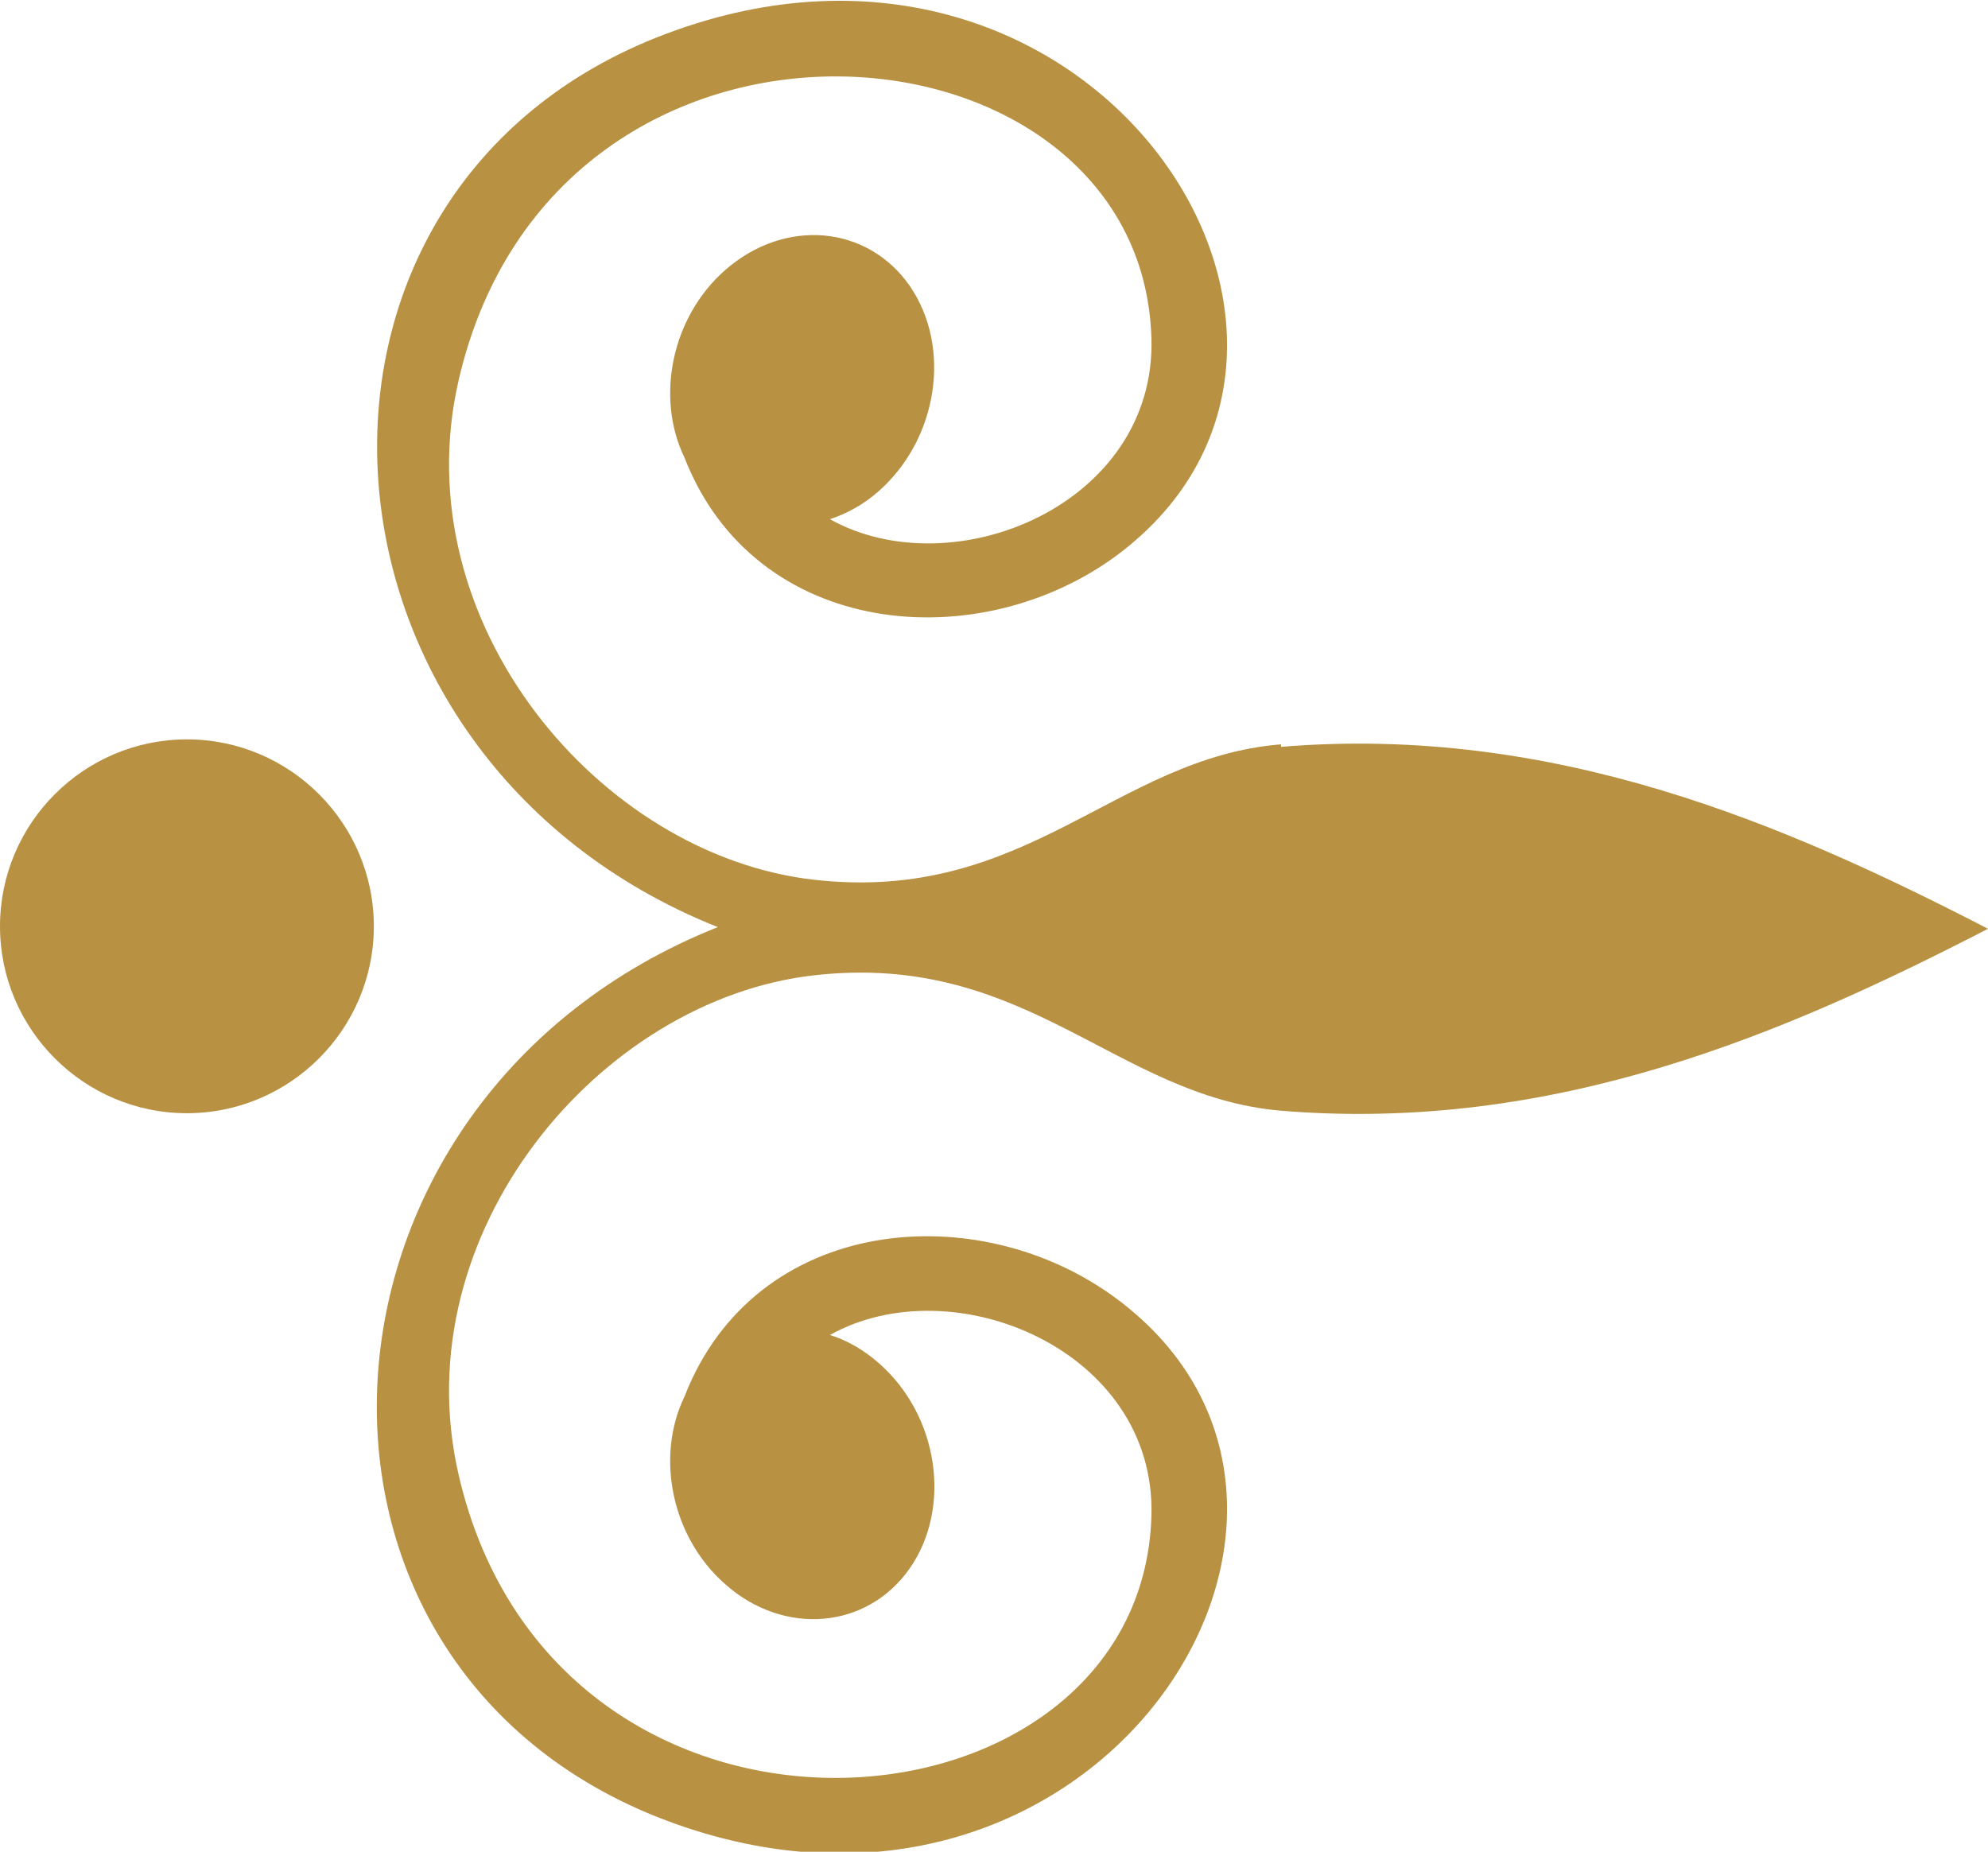 <?xml version="1.0" encoding="UTF-8"?>
<svg id="Layer_2" data-name="Layer 2" xmlns="http://www.w3.org/2000/svg" viewBox="0 0 23.93 22.29">
  <defs>
    <style>
      .cls-1 {
        fill: #b89142;
        fill-rule: evenodd;
      }
    </style>
  </defs>
  <g id="Layer_1-2" data-name="Layer 1">
    <g>
      <path class="cls-1" d="m15.42,8.96c-1.99.16-3.06,1.92-5.62,1.63-2.58-.29-4.95-3.1-4.28-6.01C6.69-.51,13.74.08,13.86,4.07c.06,2-2.38,3.01-3.87,2.18.21-.07.41-.18.59-.34.71-.63.88-1.73.37-2.47-.51-.73-1.5-.82-2.22-.19-.65.57-.84,1.54-.49,2.26.85,2.18,3.54,2.41,5.21,1.17,3.41-2.55-.28-8.22-5.44-6.27-4.91,1.85-4.53,8.69.63,10.75-5.17,2.06-5.54,8.89-.63,10.75,5.16,1.95,8.85-3.72,5.44-6.27-1.67-1.25-4.36-1.02-5.21,1.17-.35.72-.16,1.69.49,2.26.71.63,1.71.54,2.22-.19.51-.73.35-1.84-.37-2.47-.18-.16-.39-.28-.59-.34,1.48-.83,3.93.18,3.87,2.18-.12,3.99-7.17,4.58-8.34-.5-.67-2.91,1.7-5.72,4.28-6.01,2.56-.29,3.63,1.46,5.62,1.63,3.28.27,6.05-.92,8.51-2.19-2.46-1.27-5.23-2.46-8.51-2.19Z"/>
      <path class="cls-1" d="m2.25,8.9c-1.24,0-2.25,1.01-2.25,2.25,0,1.24,1.01,2.25,2.25,2.25s2.25-1.01,2.25-2.25c0-1.24-1.01-2.25-2.25-2.25Z"/>
    </g>
  </g>
</svg>